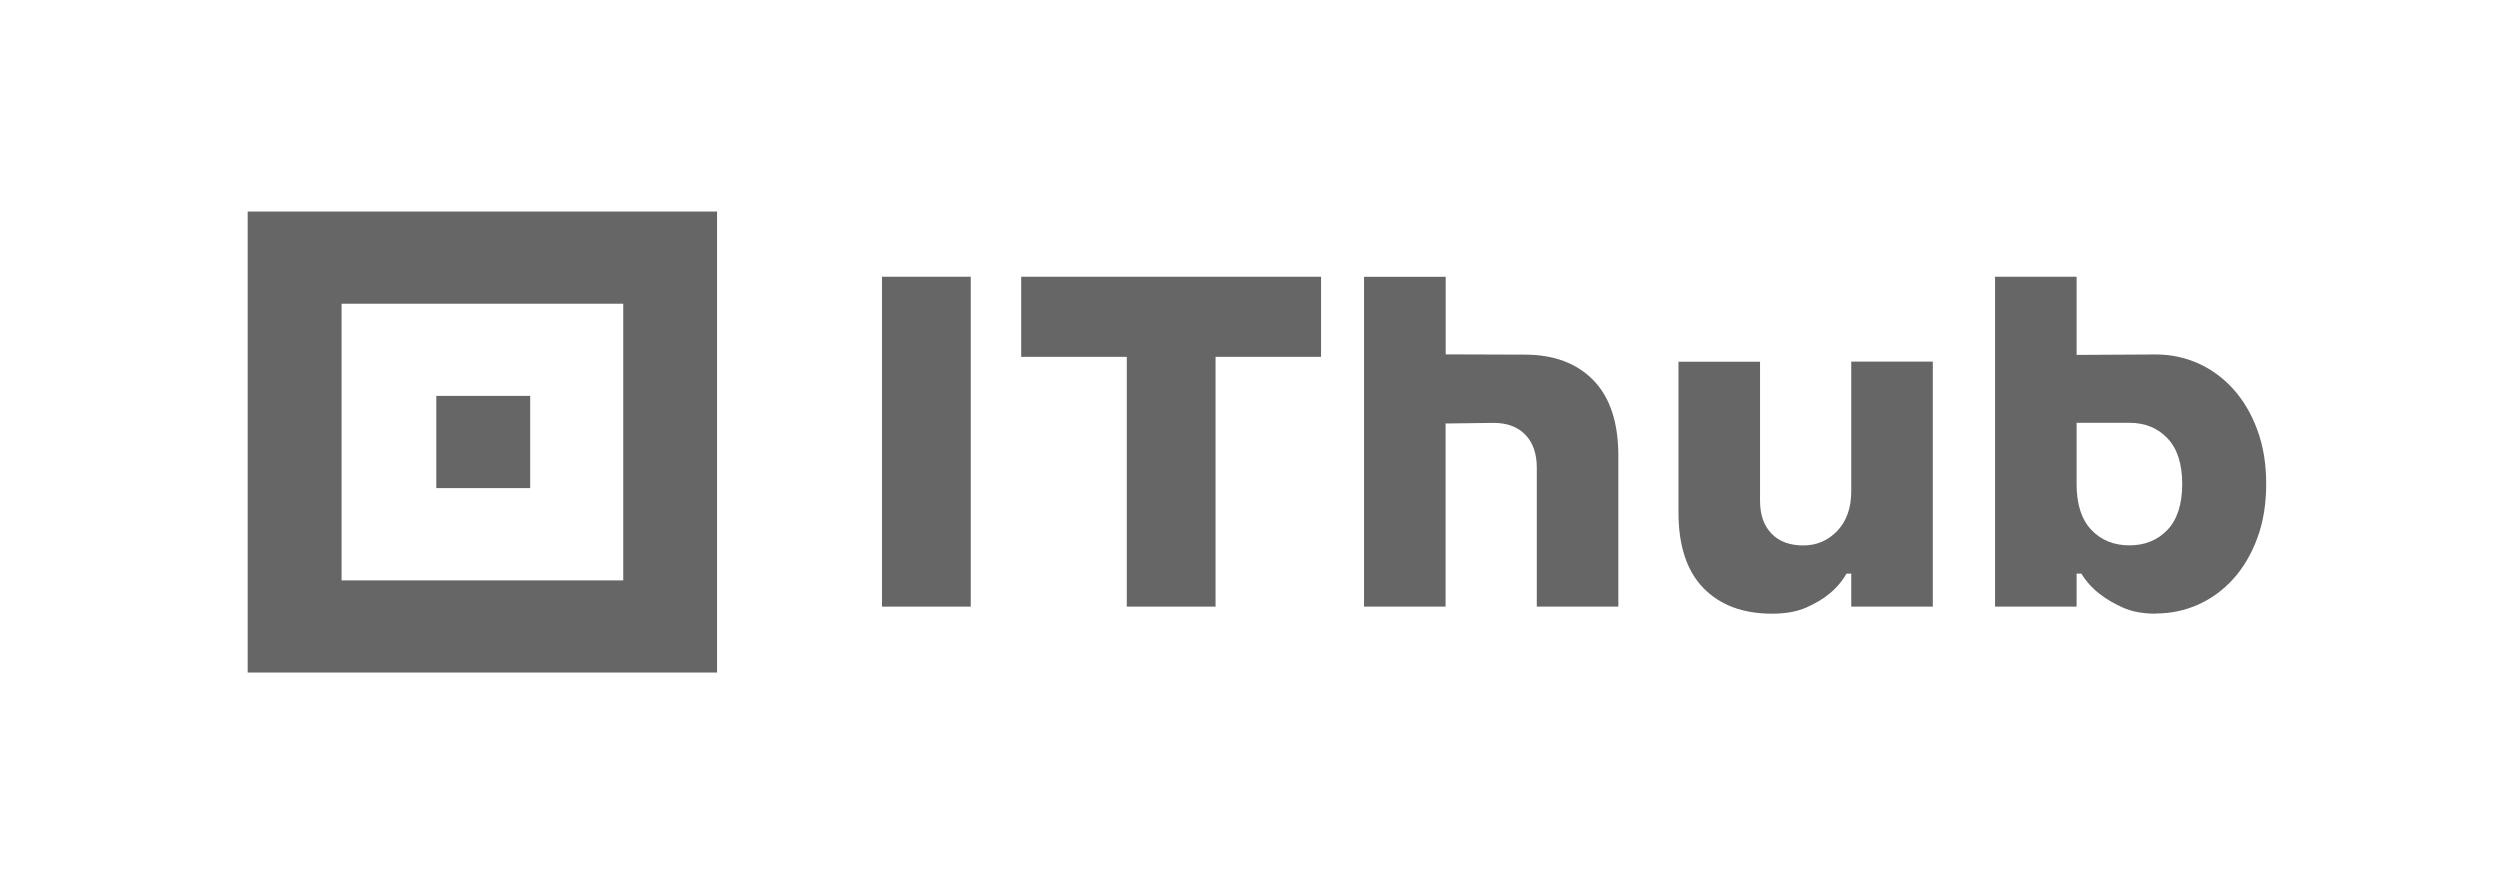 <svg width="130" height="46" viewBox="0 0 130 46" fill="none" xmlns="http://www.w3.org/2000/svg">
<g clip-path="url(#clip0_4901_8596)">
<path d="M27.57 20.586H22.688V25.381H27.57V20.586Z" fill="#666666"/>
<path d="M12.879 11V34.971H37.287V11H12.879ZM32.409 30.181H17.762V15.795H32.409V30.181Z" fill="#666666"/>
<path d="M45.863 14.391H50.479V31.544H45.863V14.391Z" fill="#666666"/>
<path d="M58.588 18.556H53.102V14.391H68.695V18.556H63.209V31.544H58.593V18.556H58.588Z" fill="#666666"/>
<path d="M70.934 14.395H75.176V18.427L79.29 18.441C80.802 18.441 81.992 18.887 82.858 19.774C83.724 20.666 84.154 21.977 84.154 23.705V31.544H79.913V24.317C79.913 23.581 79.712 23.011 79.314 22.602C78.916 22.193 78.364 21.99 77.666 21.99L75.171 22.022V31.544H70.93V14.391L70.934 14.395Z" fill="#666666"/>
<path d="M92.145 31.912C90.633 31.912 89.444 31.466 88.578 30.579C87.712 29.687 87.281 28.377 87.281 26.648V18.809H91.522V26.037C91.522 26.772 91.724 27.342 92.122 27.751C92.519 28.161 93.072 28.363 93.769 28.363C94.467 28.363 95.057 28.11 95.539 27.604C96.021 27.099 96.265 26.413 96.265 25.545V18.805H100.506V31.544H96.265V29.829H96.017C95.782 30.239 95.483 30.588 95.118 30.882C94.804 31.144 94.401 31.379 93.919 31.595C93.437 31.806 92.847 31.912 92.15 31.912H92.145Z" fill="#666666"/>
<path d="M112.098 31.912C111.434 31.912 110.863 31.806 110.39 31.595C109.917 31.383 109.514 31.144 109.182 30.882C108.798 30.588 108.484 30.238 108.232 29.829H107.983V31.544H103.742V14.391H107.983V18.455L112.098 18.432C112.88 18.432 113.615 18.588 114.308 18.896C114.996 19.204 115.605 19.65 116.129 20.23C116.653 20.809 117.07 21.517 117.379 22.349C117.688 23.181 117.842 24.124 117.842 25.167C117.842 26.211 117.688 27.153 117.379 27.985C117.07 28.818 116.653 29.526 116.129 30.105C115.605 30.684 114.996 31.13 114.308 31.438C113.615 31.746 112.88 31.902 112.098 31.902V31.912ZM110.727 28.358C111.541 28.358 112.201 28.087 112.712 27.549C113.217 27.011 113.475 26.215 113.475 25.172C113.475 24.128 113.222 23.333 112.712 22.795C112.206 22.257 111.541 21.986 110.727 21.986H107.983V25.172C107.983 26.215 108.236 27.011 108.747 27.549C109.252 28.087 109.917 28.358 110.731 28.358H110.727Z" fill="#666666"/>
</g>
<defs>
<clipPath id="clip0_4901_8596">
<rect width="105" height="24" fill="white" transform="translate(12.879 11)"/>
</clipPath>
</defs>
</svg>
